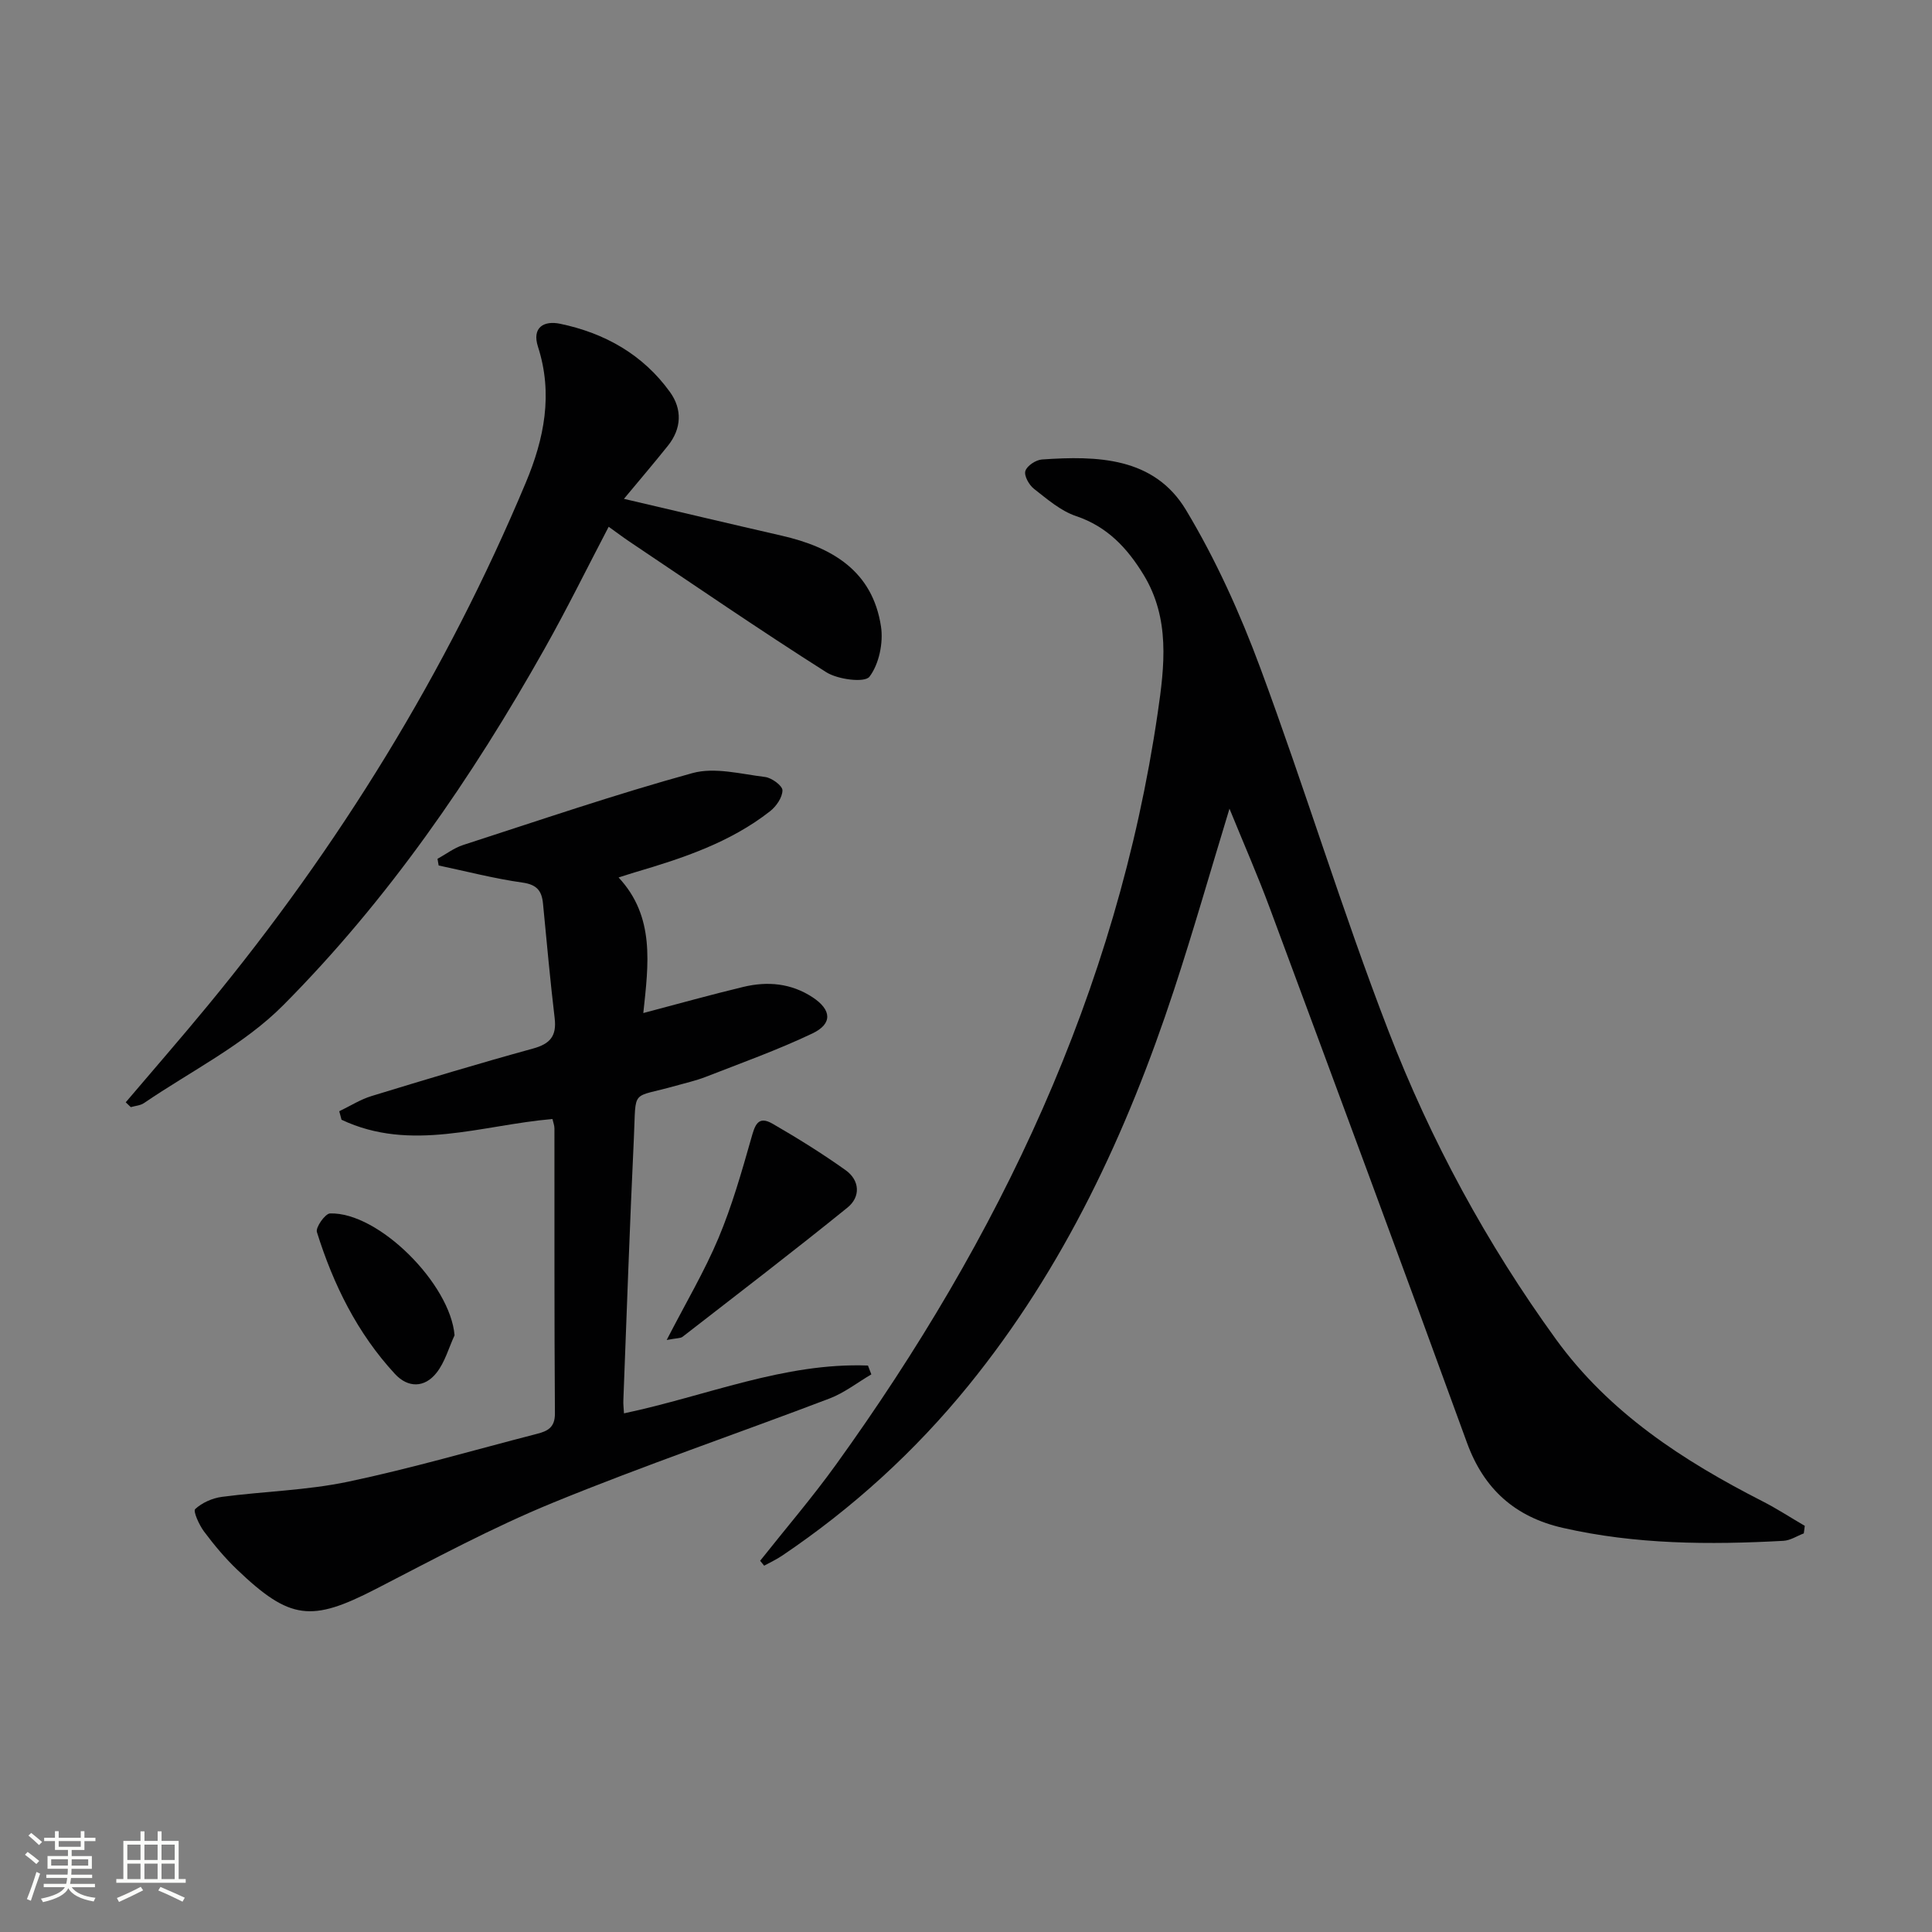 <svg enable-background="new 0 0 400 400" viewBox="0 0 400 400" xmlns="http://www.w3.org/2000/svg"><rect x="0" y="0" width="400" height="400" fill="#808080" stroke="none"/><path d="m5.17 384 .55-.58c.85.61 1.65 1.24 2.4 1.87l-.59.64c-.83-.73-1.62-1.38-2.36-1.93m1.22 9.53-.82-.34c.71-1.76 1.37-3.64 1.98-5.63.24.13.5.25.76.36-.6 1.67-1.24 3.54-1.92 5.61m-.5-13.5.57-.54c.56.44 1.31 1.06 2.26 1.87l-.64.64c-.68-.66-1.41-1.32-2.19-1.97m3.25.46h2.24v-1.36h.77v1.36h4.57v-1.36h.76v1.36h2.28v.69h-2.28v1.84h-2.64v1.26h4.18v2.64h-4.21c0 .45-.02.86-.05 1.21h4.32v.69h-4.38c-.04.34-.1.75-.19 1.22h5.15v.69h-4.82c.87 1.19 2.51 1.92 4.93 2.19-.17.31-.3.57-.37.76-2.77-.49-4.52-1.41-5.26-2.76-.56 1.26-2.3 2.23-5.24 2.9-.12-.24-.26-.48-.43-.72 2.73-.55 4.38-1.34 4.96-2.38h-4.38v-.69h4.65c.1-.38.17-.79.21-1.22h-4.32v-.69h4.4c.03-.34.05-.75.05-1.21h-4.2v-2.64h4.23v-1.26h-2.69v-1.84h-2.24zm1.46 4.46v1.29h3.45c.01-.4.02-.57.01-.53v-.32-.45h-3.46zm1.55-2.59h4.57v-1.19h-4.57zm6.11 2.59h-3.42v.77c-.01.19-.01.37-.02.53h3.44z" fill="#fbfcfa"/><path d="m32.63 379.16h.82v1.98h3.54v7.89h1.46v.78h-14.37v-.78h1.46v-7.89h3.55v-1.98h.82v1.98h2.73v-1.98zm-3.49 11.48.5.73c-1.61.82-3.28 1.63-5 2.41-.13-.27-.28-.55-.44-.82 1.75-.72 3.4-1.49 4.94-2.32m-2.78-5.55h2.73v-3.18h-2.73zm0 3.95h2.73v-3.2h-2.73zm3.54-3.95h2.73v-3.18h-2.73zm0 3.95h2.73v-3.2h-2.73zm7.89 4.68c-1.84-.92-3.51-1.7-5.02-2.32l.45-.73c1.89.8 3.57 1.55 5.04 2.23zm-1.62-11.81h-2.73v3.18h2.73zm-2.73 7.13h2.73v-3.2h-2.73z" fill="#fbfcfa"/><g fill="#010102"><path d="m157.38 323.14c5.25-6.63 10.78-13.07 15.72-19.93 33.78-46.89 58.15-97.85 66.59-155.59 1.43-9.75 2.59-19.58-2.93-28.63-3.35-5.49-7.49-9.96-13.97-12.14-3.19-1.07-5.98-3.51-8.71-5.64-1.02-.79-2.09-2.7-1.79-3.69.32-1.08 2.17-2.3 3.43-2.39 11.43-.79 23.22-.53 29.83 10.46 6.18 10.29 11.21 21.44 15.39 32.72 9.23 24.9 16.96 50.36 26.52 75.12 8.75 22.67 20.34 44.06 34.67 63.83 11.06 15.26 26.32 25.16 42.77 33.56 3 1.53 5.84 3.39 8.76 5.09-.07.52-.13 1.04-.2 1.56-1.4.53-2.78 1.46-4.21 1.54-15.32.84-30.61.76-45.68-2.68-9.83-2.24-16.34-7.97-19.86-17.66-13.46-36.98-27.16-73.87-40.85-110.76-2.46-6.63-5.31-13.12-8.31-20.48-4.02 13.19-7.52 25.46-11.5 37.56-9.74 29.58-22.74 57.5-42.55 81.88-11.11 13.67-23.98 25.38-38.58 35.22-1.17.79-2.47 1.39-3.71 2.07-.28-.34-.55-.68-.83-1.02z"/><path d="m129.19 292.62c17.15-3.62 33.16-10.55 50.51-9.9.23.61.47 1.22.7 1.83-2.88 1.69-5.59 3.83-8.67 5-19.08 7.27-38.44 13.86-57.32 21.6-12.54 5.14-24.55 11.63-36.63 17.85-13.3 6.85-17.72 6.45-28.68-4.02-2.51-2.4-4.78-5.11-6.86-7.9-1.01-1.35-2.29-4.2-1.83-4.64 1.41-1.32 3.56-2.27 5.53-2.53 8.7-1.15 17.59-1.34 26.14-3.14 13.13-2.76 26.05-6.55 39.06-9.9 2.22-.57 3.77-1.29 3.75-4.24-.14-19.67-.08-39.33-.1-59 0-.62-.25-1.24-.41-1.95-14.69 1.25-29.3 6.94-43.67.15-.16-.59-.31-1.17-.47-1.76 2.22-1.06 4.35-2.43 6.67-3.14 11.11-3.4 22.25-6.76 33.45-9.84 3.54-.97 4.91-2.59 4.48-6.26-.94-7.91-1.65-15.85-2.42-23.78-.26-2.62-1.27-3.9-4.23-4.32-5.84-.82-11.59-2.32-17.37-3.54-.08-.46-.16-.92-.24-1.38 1.76-.97 3.42-2.25 5.3-2.86 15.79-5.11 31.51-10.49 47.49-14.89 4.61-1.27 10.04.2 15.05.81 1.36.17 3.58 1.8 3.58 2.76-.01 1.47-1.28 3.32-2.56 4.32-8.28 6.49-18.08 9.74-28.01 12.66-.95.28-1.89.6-3.36 1.06 7.57 8.12 6.2 17.92 5.12 28.07 7.32-1.93 13.98-3.8 20.7-5.41 5.02-1.21 9.93-.77 14.38 2.17 3.9 2.58 4.14 5.46-.08 7.47-7.17 3.41-14.69 6.1-22.09 8.99-2 .78-4.13 1.25-6.21 1.84-9.4 2.67-8.16.37-8.65 10.74-.86 18.11-1.48 36.24-2.18 54.36-.04.84.07 1.66.13 2.72z"/><path d="m26.03 228.22c5.67-6.68 11.43-13.28 17-20.04 27.13-32.93 49.34-68.88 65.84-108.28 3.81-9.09 5.66-18.35 2.51-28.12-1.27-3.93 1.15-5.46 4.58-4.75 9.26 1.93 17.17 6.38 22.76 14.15 2.55 3.54 2.41 7.56-.44 11.11-2.88 3.6-5.88 7.12-9.1 10.99 11.17 2.61 21.89 5.16 32.64 7.62 10.45 2.39 18.83 7.3 20.58 18.81.51 3.38-.4 7.79-2.39 10.4-.99 1.29-6.55.58-8.95-.94-13.75-8.72-27.17-17.94-40.7-27.01-1.36-.91-2.67-1.91-4.34-3.1-4.47 8.54-8.63 17.01-13.26 25.23-15.07 26.79-32.46 52.04-54.13 73.84-8.15 8.2-19.1 13.62-28.82 20.25-.75.51-1.81.57-2.73.84-.33-.33-.69-.66-1.05-1z"/><path d="m138.03 277.43c4.01-7.78 7.84-14.24 10.72-21.09 2.79-6.65 4.79-13.65 6.77-20.61.75-2.66 1.34-4.87 4.44-3.07 5.16 2.98 10.24 6.14 15.1 9.6 2.98 2.12 3.14 5.54.41 7.75-11.24 9.1-22.74 17.9-34.17 26.77-.43.32-1.19.25-3.27.65z"/><path d="m94.11 276.46c-1.21 2.61-1.99 5.56-3.73 7.76-2.46 3.13-5.9 3.18-8.62.23-7.79-8.43-12.76-18.52-16.15-29.37-.3-.96 1.71-3.81 2.71-3.85 10.08-.33 24.93 14.63 25.79 25.23z"/></g></svg>